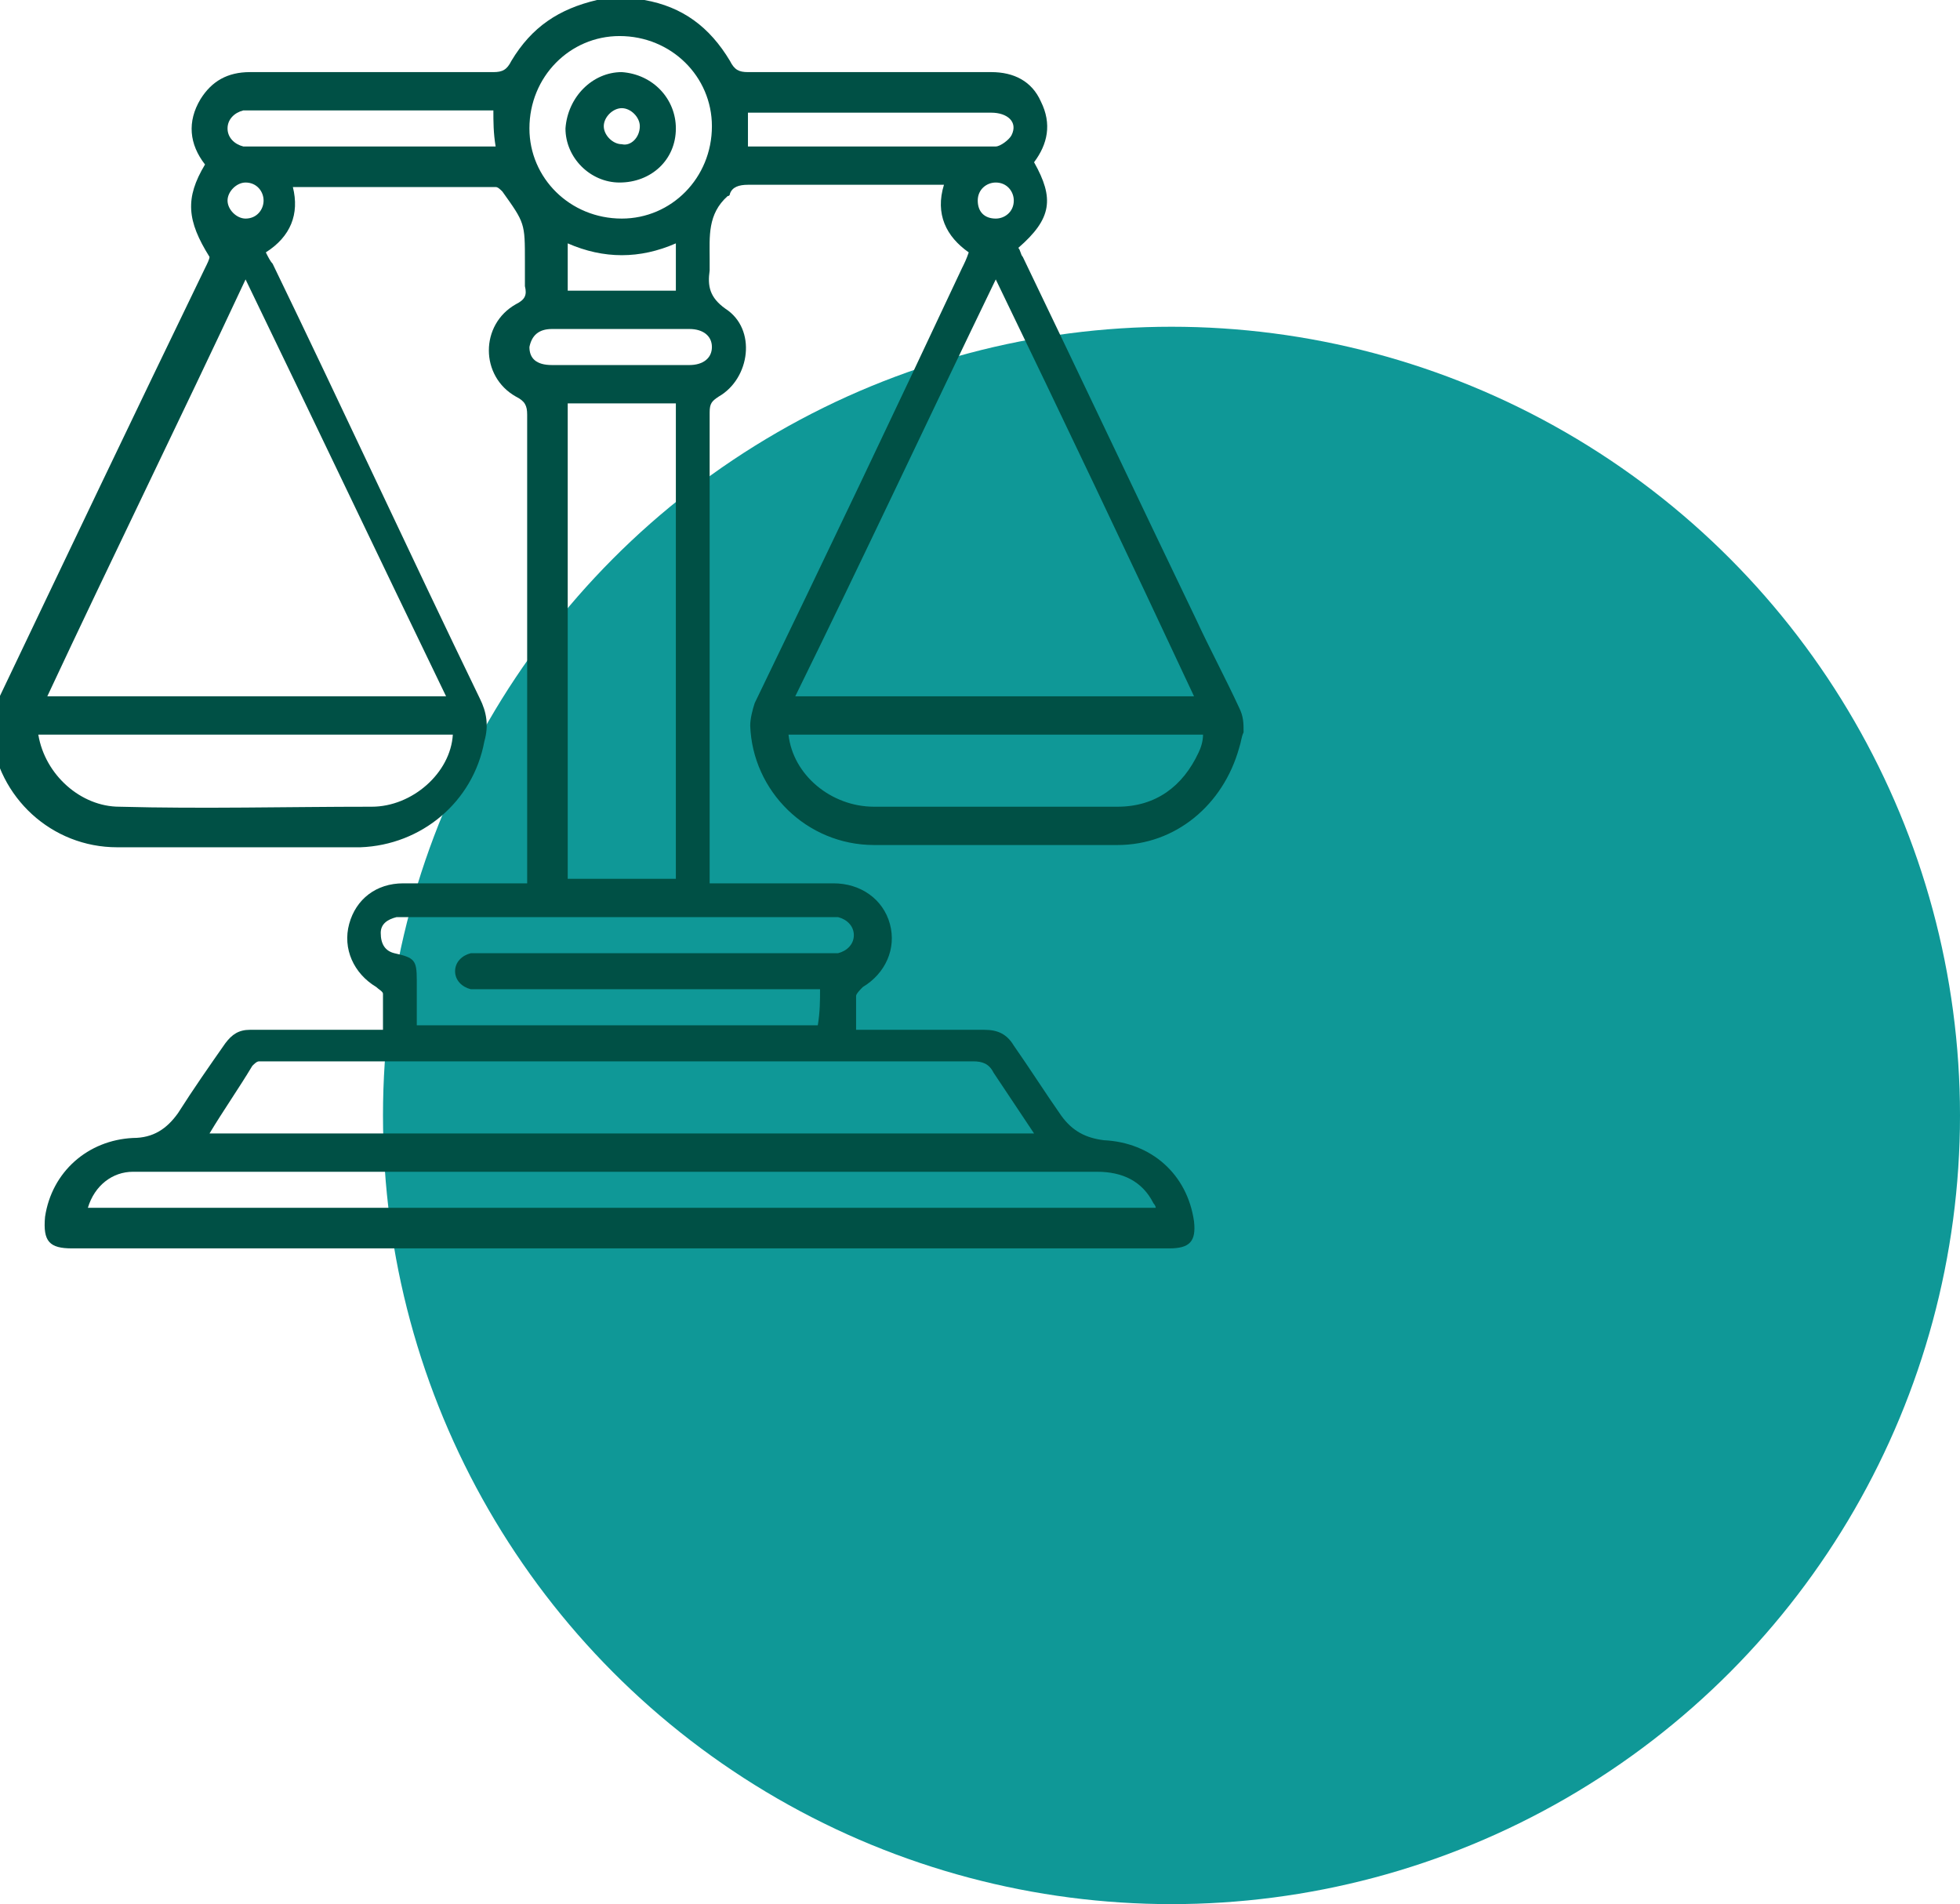 <?xml version="1.0" encoding="utf-8"?>
<!-- Generator: Adobe Illustrator 24.3.0, SVG Export Plug-In . SVG Version: 6.00 Build 0)  -->
<svg version="1.1" id="Livello_1" xmlns="http://www.w3.org/2000/svg" xmlns:xlink="http://www.w3.org/1999/xlink" x="0px" y="0px"
	 viewBox="0 0 87 84.5" style="enable-background:new 0 0 87 84.5;" xml:space="preserve">
<style type="text/css">
	.st0{fill:#0F9897;}
	.st1{fill:#005045;}
</style>
<circle class="st0" cx="52" cy="49.5" r="35"/>
<g>
	<path class="st1" d="M55.2,32.5c-0.1,0.2-0.1,0.4-0.2,0.7c-0.7,2.5-2.8,4.3-5.4,4.3c-3.6,0-7.2,0-10.8,0c-3,0-5.4-2.4-5.5-5.3
		c0-0.3,0.1-0.7,0.2-1c3.1-6.4,6.2-12.9,9.2-19.3c0.1-0.2,0.2-0.4,0.3-0.7c-1-0.7-1.5-1.7-1.1-3c-0.6,0-1.2,0-1.8,0
		c-2.3,0-4.6,0-6.9,0c-0.4,0-0.7,0.1-0.8,0.4c0,0,0,0.1-0.1,0.1c-0.9,0.8-0.8,1.8-0.8,2.8c0,0.2,0,0.3,0,0.5c-0.1,0.7,0,1.2,0.7,1.7
		c1.4,0.9,1.1,3.1-0.3,3.9c-0.3,0.2-0.4,0.3-0.4,0.7c0,6.8,0,13.6,0,20.4c0,0.1,0,0.3,0,0.5c0.6,0,1.1,0,1.7,0c1.3,0,2.6,0,3.8,0
		c1.2,0,2.2,0.7,2.5,1.8c0.3,1.1-0.2,2.2-1.2,2.8c-0.1,0.1-0.3,0.3-0.3,0.4c0,0.5,0,0.9,0,1.5c0.2,0,0.4,0,0.6,0c1.7,0,3.4,0,5.1,0
		c0.6,0,1,0.2,1.3,0.7c0.7,1,1.4,2.1,2.1,3.1c0.5,0.7,1.1,1,1.9,1.1c2.1,0.1,3.7,1.5,4,3.6c0.1,0.9-0.2,1.2-1.1,1.2
		c-10.8,0-21.6,0-32.4,0c-5.4,0-10.9,0-16.3,0c-1,0-1.3-0.3-1.2-1.4c0.3-2,1.9-3.4,3.9-3.5c0.9,0,1.5-0.4,2-1.1
		c0.7-1.1,1.4-2.1,2.1-3.1c0.3-0.4,0.6-0.6,1.1-0.6c1.7,0,3.5,0,5.2,0c0.2,0,0.4,0,0.7,0c0-0.6,0-1.1,0-1.6c0-0.1-0.2-0.2-0.3-0.3
		c-1-0.6-1.5-1.7-1.2-2.8c0.3-1.1,1.2-1.8,2.4-1.8c1.8,0,3.7,0,5.5,0c0-0.2,0-0.4,0-0.6c0-6.7,0-13.5,0-20.2c0-0.4-0.1-0.6-0.5-0.8
		c-1.6-0.9-1.6-3.2,0-4.1c0.4-0.2,0.5-0.4,0.4-0.8c0-0.4,0-0.8,0-1.1c0-1.7,0-1.7-1-3.1c-0.1-0.1-0.2-0.2-0.3-0.2c-3,0-5.9,0-8.9,0
		c0,0,0,0-0.1,0c0.3,1.2-0.1,2.2-1.2,2.9c0.1,0.2,0.2,0.4,0.3,0.5c3.1,6.4,6.1,12.9,9.2,19.3c0.3,0.6,0.4,1.2,0.2,1.9
		c-0.5,2.7-2.8,4.6-5.5,4.7c-3.6,0-7.2,0-10.8,0c-2.9,0-5.3-2.2-5.6-5.1c0-0.4,0.1-0.9,0.2-1.2c3.1-6.5,6.2-13,9.3-19.4
		c0.1-0.2,0.2-0.4,0.2-0.5C8.3,9.8,8.2,8.8,9.1,7.3C8.4,6.4,8.3,5.4,8.9,4.4c0.5-0.8,1.2-1.2,2.2-1.2c3.6,0,7.2,0,10.8,0
		c0.4,0,0.6-0.1,0.8-0.5c0.9-1.5,2.1-2.3,3.8-2.7c0.1,0,0.2-0.1,0.3-0.1c0.5,0,1,0,1.5,0c0.1,0,0.2,0.1,0.3,0.1
		c1.7,0.3,2.9,1.2,3.8,2.7c0.2,0.4,0.4,0.5,0.8,0.5c3.6,0,7.2,0,10.8,0c1,0,1.8,0.4,2.2,1.3c0.5,1,0.3,1.9-0.3,2.7
		c0.9,1.6,0.8,2.5-0.7,3.8c0.1,0.1,0.1,0.3,0.2,0.4c2.6,5.4,5.1,10.7,7.7,16.1c0.6,1.3,1.3,2.6,1.9,3.9
		C55.2,31.8,55.2,32.1,55.2,32.5z M10.9,12.4C8,18.6,5,24.7,2.1,30.9c6,0,11.8,0,17.7,0C16.8,24.7,13.9,18.6,10.9,12.4z M44.2,12.4
		c-3,6.2-5.9,12.4-8.9,18.5c5.9,0,11.8,0,17.7,0C50.1,24.7,47.2,18.6,44.2,12.4z M9.3,50.3c12.2,0,24.4,0,36.6,0
		c-0.6-0.9-1.2-1.8-1.8-2.7c-0.2-0.4-0.5-0.5-0.9-0.5c-10.4,0-20.8,0-31.3,0c-0.1,0-0.3,0-0.4,0c-0.1,0-0.2,0.1-0.3,0.2
		C10.6,48.3,9.9,49.3,9.3,50.3z M25.2,39c1.6,0,3.2,0,4.8,0c0-7.1,0-14.1,0-21.1c-1.6,0-3.2,0-4.8,0C25.2,24.9,25.2,31.9,25.2,39z
		 M3.9,53.6c15.8,0,31.6,0,47.4,0c0-0.1-0.1-0.2-0.1-0.2c-0.5-1-1.4-1.4-2.5-1.4c-14.1,0-28.2,0-42.3,0c-0.2,0-0.3,0-0.5,0
		C5,52,4.2,52.6,3.9,53.6z M36.4,43.9c-0.2,0-0.4,0-0.7,0c-4.8,0-9.5,0-14.3,0c-0.2,0-0.4,0-0.5,0c-0.4-0.1-0.7-0.4-0.7-0.8
		c0-0.4,0.3-0.7,0.7-0.8c0.2,0,0.4,0,0.5,0c5.1,0,10.2,0,15.3,0c0.2,0,0.4,0,0.5,0c0.4-0.1,0.7-0.4,0.7-0.8c0-0.4-0.3-0.7-0.7-0.8
		c-0.1,0-0.3,0-0.4,0c-6.3,0-12.5,0-18.8,0c-0.1,0-0.3,0-0.4,0c-0.4,0.1-0.7,0.3-0.7,0.7c0,0.5,0.2,0.8,0.6,0.9c0.9,0.2,1,0.3,1,1.2
		c0,0.7,0,1.3,0,2c6,0,11.9,0,17.8,0C36.4,44.9,36.4,44.4,36.4,43.9z M1.7,32.6c0.3,1.8,1.9,3.2,3.6,3.2c3.7,0.1,7.4,0,11.2,0
		c1.8,0,3.5-1.5,3.6-3.2C14,32.6,7.9,32.6,1.7,32.6z M35,32.6c0.2,1.8,1.9,3.2,3.8,3.2c3.6,0,7.2,0,10.8,0c1.7,0,2.9-0.9,3.6-2.4
		c0.1-0.2,0.2-0.5,0.2-0.8C47.3,32.6,41.2,32.6,35,32.6z M31.6,5.6c0-2.2-1.8-4-4.1-4c-2.2,0-4,1.8-4,4.1c0,2.2,1.8,4,4.1,4
		C29.8,9.7,31.6,7.9,31.6,5.6z M21.9,4.9c-0.1,0-0.2,0-0.3,0c-3.5,0-7,0-10.5,0c-0.1,0-0.2,0-0.3,0c-0.4,0.1-0.7,0.4-0.7,0.8
		c0,0.4,0.3,0.7,0.7,0.8c0.2,0,0.3,0,0.5,0c3.4,0,6.7,0,10.1,0c0.2,0,0.4,0,0.6,0C21.9,5.9,21.9,5.4,21.9,4.9z M33.2,6.5
		c3.7,0,7.4,0,11,0c0.2,0,0.6-0.3,0.7-0.5c0.3-0.6-0.2-1-0.9-1c-3.5,0-6.9,0-10.4,0c-0.2,0-0.3,0-0.4,0C33.2,5.4,33.2,5.9,33.2,6.5z
		 M27.6,14.6c-1,0-2.1,0-3.1,0c-0.6,0-0.9,0.3-1,0.8c0,0.5,0.3,0.8,1,0.8c2,0,4.1,0,6.1,0c0.6,0,1-0.3,1-0.8c0-0.5-0.4-0.8-1-0.8
		C29.6,14.6,28.6,14.6,27.6,14.6z M30,10.8c-1.6,0.7-3.2,0.7-4.8,0c0,0.7,0,1.4,0,2.1c1.6,0,3.2,0,4.8,0C30,12.2,30,11.6,30,10.8z
		 M11.7,8.9c0-0.4-0.3-0.8-0.8-0.8c-0.4,0-0.8,0.4-0.8,0.8c0,0.4,0.4,0.8,0.8,0.8C11.4,9.7,11.7,9.3,11.7,8.9z M44.2,8.1
		c-0.4,0-0.8,0.3-0.8,0.8c0,0.5,0.3,0.8,0.8,0.8c0.4,0,0.8-0.3,0.8-0.8C45,8.5,44.7,8.1,44.2,8.1z"/>
	<path class="st1" d="M27.6,3.2C29,3.3,30,4.4,30,5.7c0,1.4-1.1,2.4-2.5,2.4c-1.3,0-2.4-1.1-2.4-2.4C25.2,4.3,26.3,3.2,27.6,3.2z
		 M28.4,5.6c0-0.4-0.4-0.8-0.8-0.8c-0.4,0-0.8,0.4-0.8,0.8c0,0.4,0.4,0.8,0.8,0.8C28,6.5,28.4,6.1,28.4,5.6z"/>
</g>
</svg>
